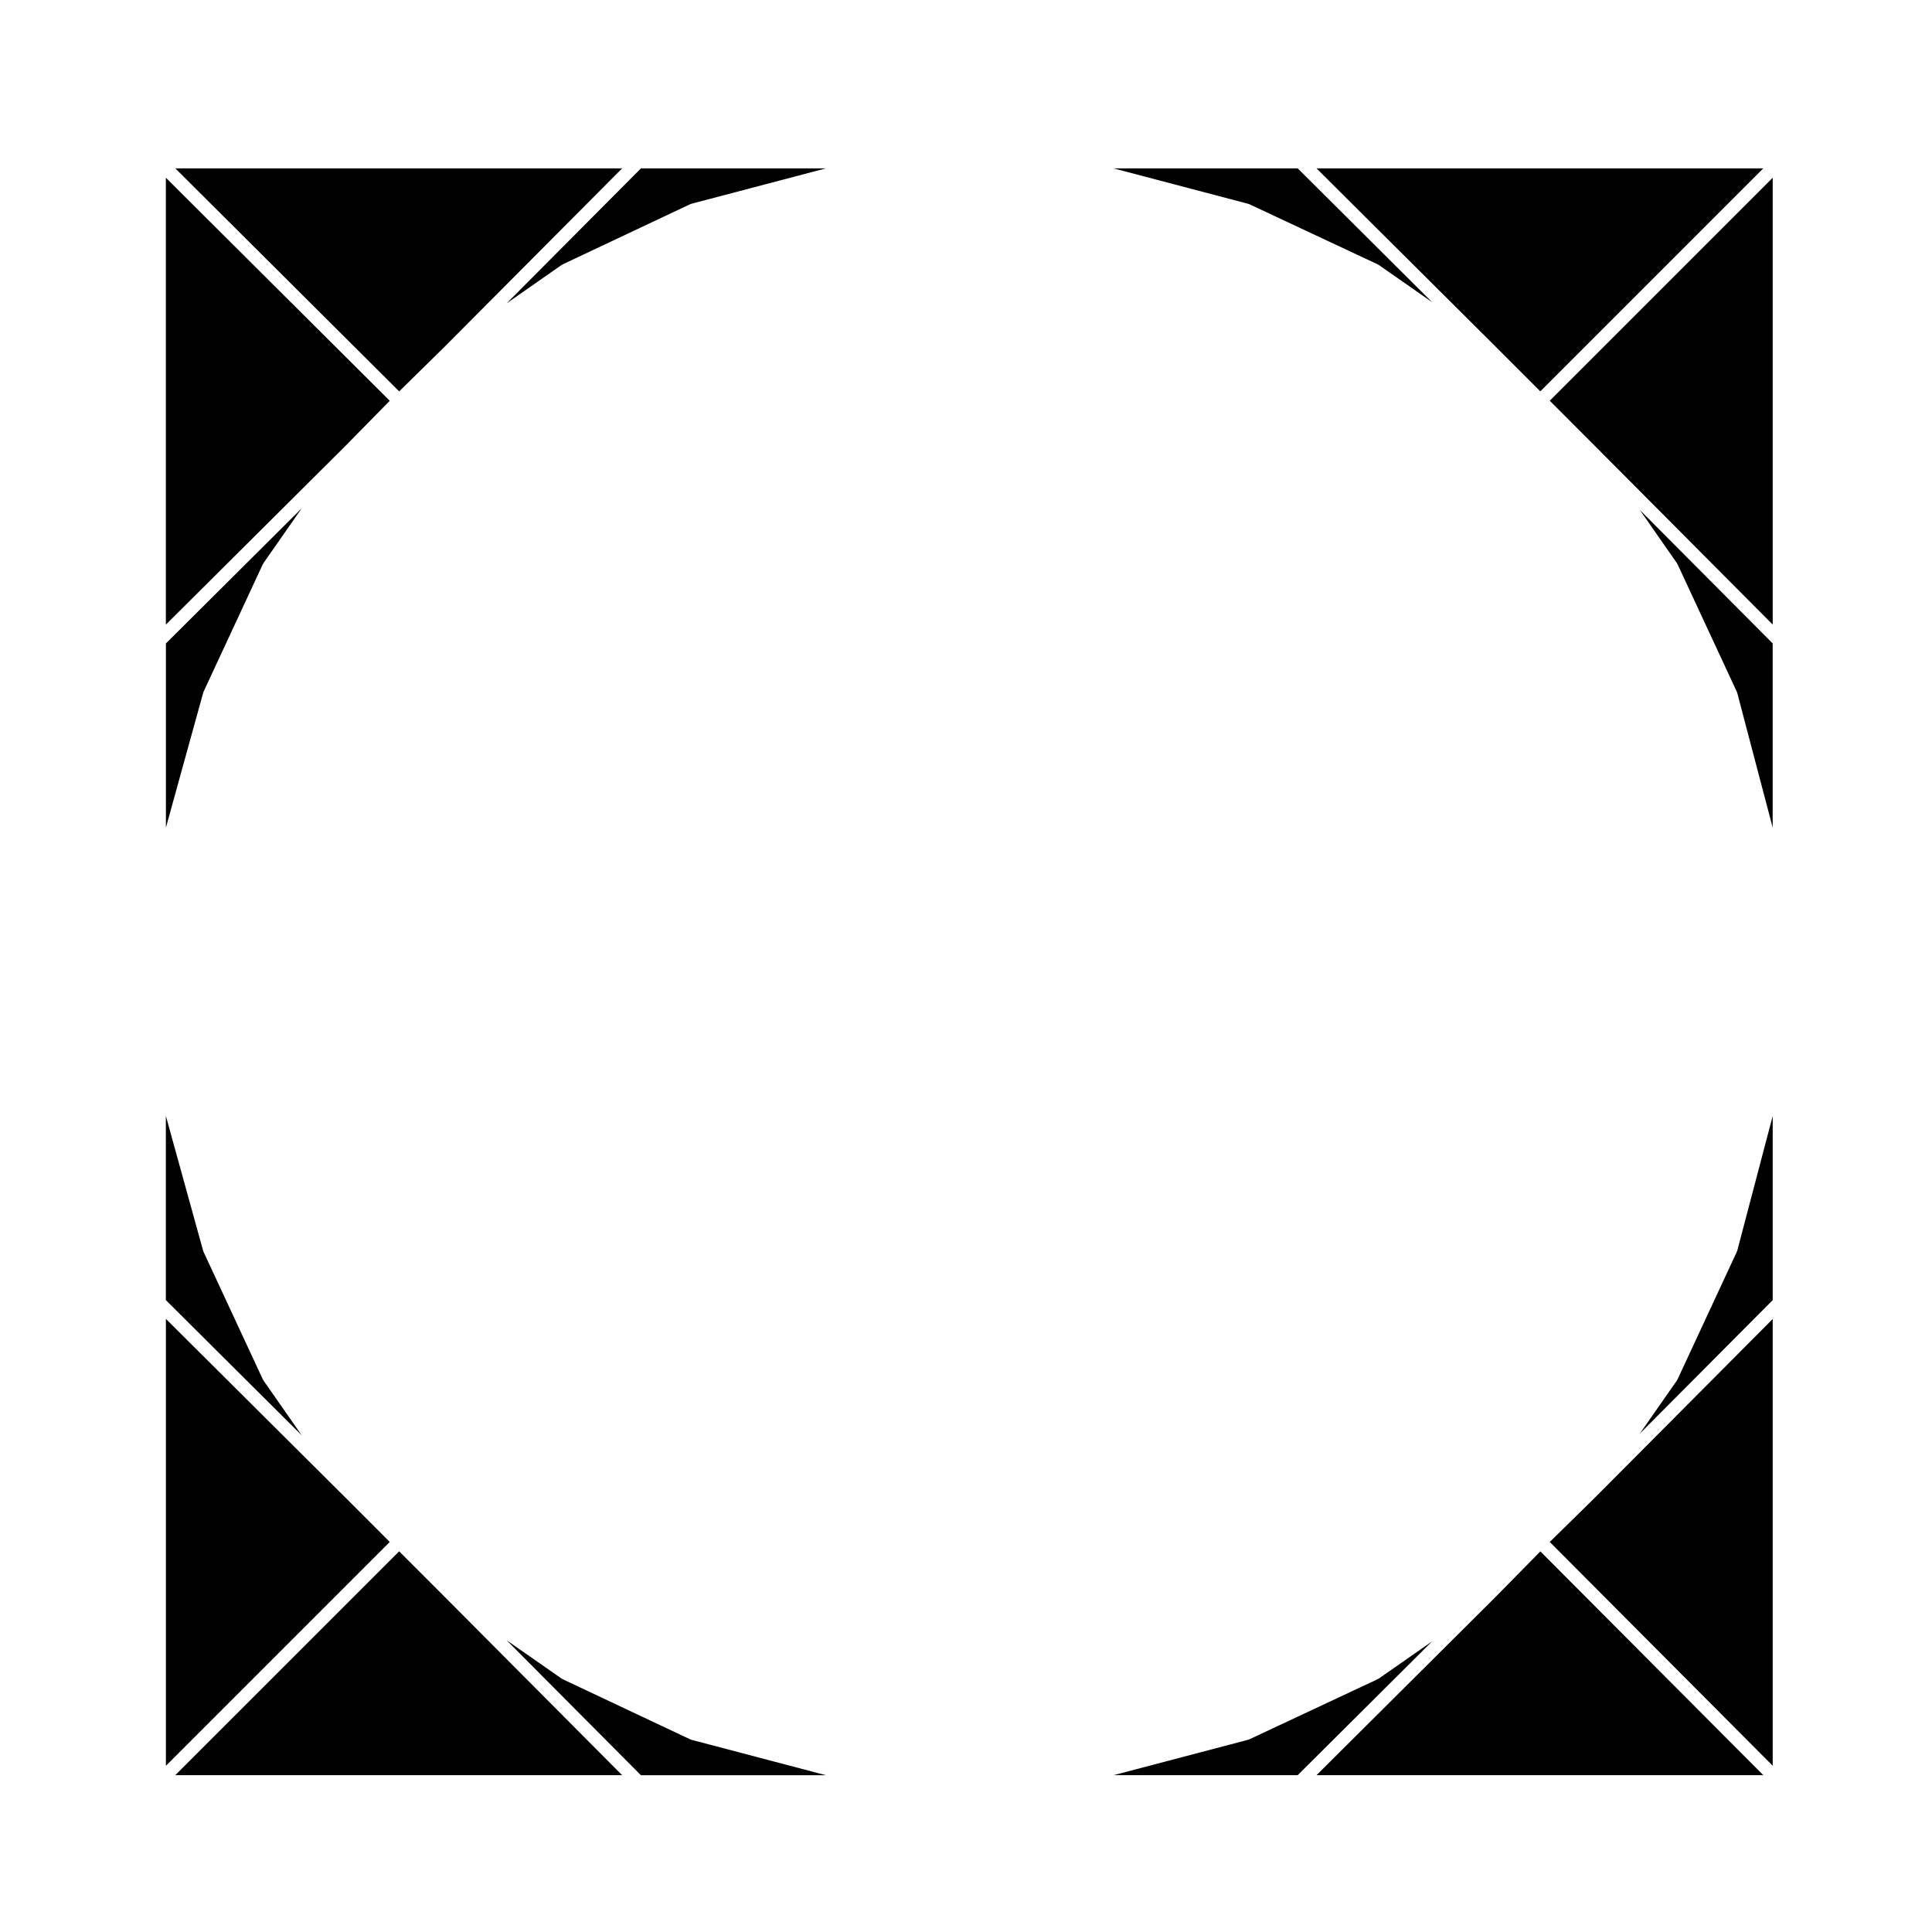 <?xml version="1.0" encoding="UTF-8"?>
<!-- Uploaded to: SVG Repo, www.svgrepo.com, Generator: SVG Repo Mixer Tools -->
<svg fill="#000000" width="800px" height="800px" version="1.1" viewBox="144 144 512 512" xmlns="http://www.w3.org/2000/svg">
 <g>
  <path d="m474.93 198.08c0.055 0.016 0.105 0.012 0.156 0.035l34.051 15.957c0.07 0.031 0.109 0.09 0.176 0.133 0.023 0.016 0.059 0 0.086 0.02l14.133 9.859-35.629-35.465h-48.805l35.691 9.391c0.051 0.016 0.09 0.051 0.141 0.07z"/>
  <path d="m292.83 214.22c0.023-0.016 0.059 0 0.086-0.016 0.059-0.039 0.105-0.102 0.172-0.133l33.812-15.957c0.055-0.023 0.105-0.02 0.168-0.039 0.051-0.016 0.086-0.055 0.137-0.07l35.691-9.391h-49.031l-35.598 35.777z"/>
  <path d="m261.86 235.86v-0.008l47.012-47.234h-118.41l59.324 59.102z"/>
  <path d="m540.35 235.86 11.852 11.852 59.082-59.086h-118.39l47.461 47.23z"/>
  <path d="m247.29 250.21-59.332-59.109v118.43l47.469-47.242z"/>
  <path d="m261.86 567.2-12.082-12.086-59.328 59.324h118.42z"/>
  <path d="m327.04 604.98c-0.051-0.02-0.102-0.016-0.145-0.039l-33.812-15.949c-0.059-0.031-0.102-0.086-0.156-0.117-0.031-0.02-0.07-0.012-0.102-0.031l-14.574-10.172 35.598 35.777h49.031l-35.684-9.395c-0.062-0.016-0.105-0.059-0.156-0.074z"/>
  <path d="m197.9 327.48c0.016-0.051 0.012-0.102 0.035-0.145l15.719-33.816c0.035-0.07 0.098-0.117 0.133-0.18 0.02-0.023 0-0.059 0.02-0.086l10.168-14.57-36.008 35.84v48.809l9.875-35.73c0.012-0.043 0.039-0.078 0.059-0.121z"/>
  <path d="m213.8 509.81c-0.023-0.035-0.004-0.082-0.023-0.117-0.035-0.059-0.102-0.086-0.125-0.145l-15.719-33.812c-0.031-0.07-0.023-0.137-0.051-0.195-0.012-0.035-0.039-0.051-0.051-0.082l-9.875-35.73v48.809l36.008 35.84z"/>
  <path d="m235.45 540.78h-0.008l-47.477-47.262v118.44l59.324-59.324z"/>
  <path d="m509.39 588.84c-0.031 0.02-0.07 0.012-0.105 0.031-0.055 0.035-0.098 0.09-0.156 0.117l-34.051 15.957c-0.051 0.023-0.102 0.016-0.145 0.035-0.055 0.02-0.098 0.059-0.152 0.074l-35.691 9.391h48.805l35.629-35.465z"/>
  <path d="m540.36 567.19-0.008 0.012-0.004 0.004-47.461 47.234h118.41l-59.082-59.305z"/>
  <path d="m604.33 475.53c-0.02 0.07-0.02 0.137-0.051 0.207l-15.715 33.812c-0.031 0.066-0.098 0.09-0.125 0.145-0.02 0.039 0 0.086-0.023 0.117l-9.855 14.125 35.223-35.387v-48.801l-9.391 35.691c-0.016 0.031-0.051 0.047-0.062 0.09z"/>
  <path d="m566.78 540.78-0.008 0.004-12.066 11.855 59.078 59.301v-118.39l-47 47.223z"/>
  <path d="m588.41 293.25c0.02 0.023 0 0.059 0.02 0.086 0.039 0.066 0.102 0.105 0.133 0.18l15.715 33.816c0.023 0.051 0.02 0.102 0.035 0.152 0.02 0.051 0.059 0.09 0.074 0.145l9.391 35.684v-48.801l-35.223-35.387z"/>
  <path d="m566.78 262.29 0.004 0.004 47 47.223v-118.41l-59.086 59.09z"/>
 </g>
</svg>